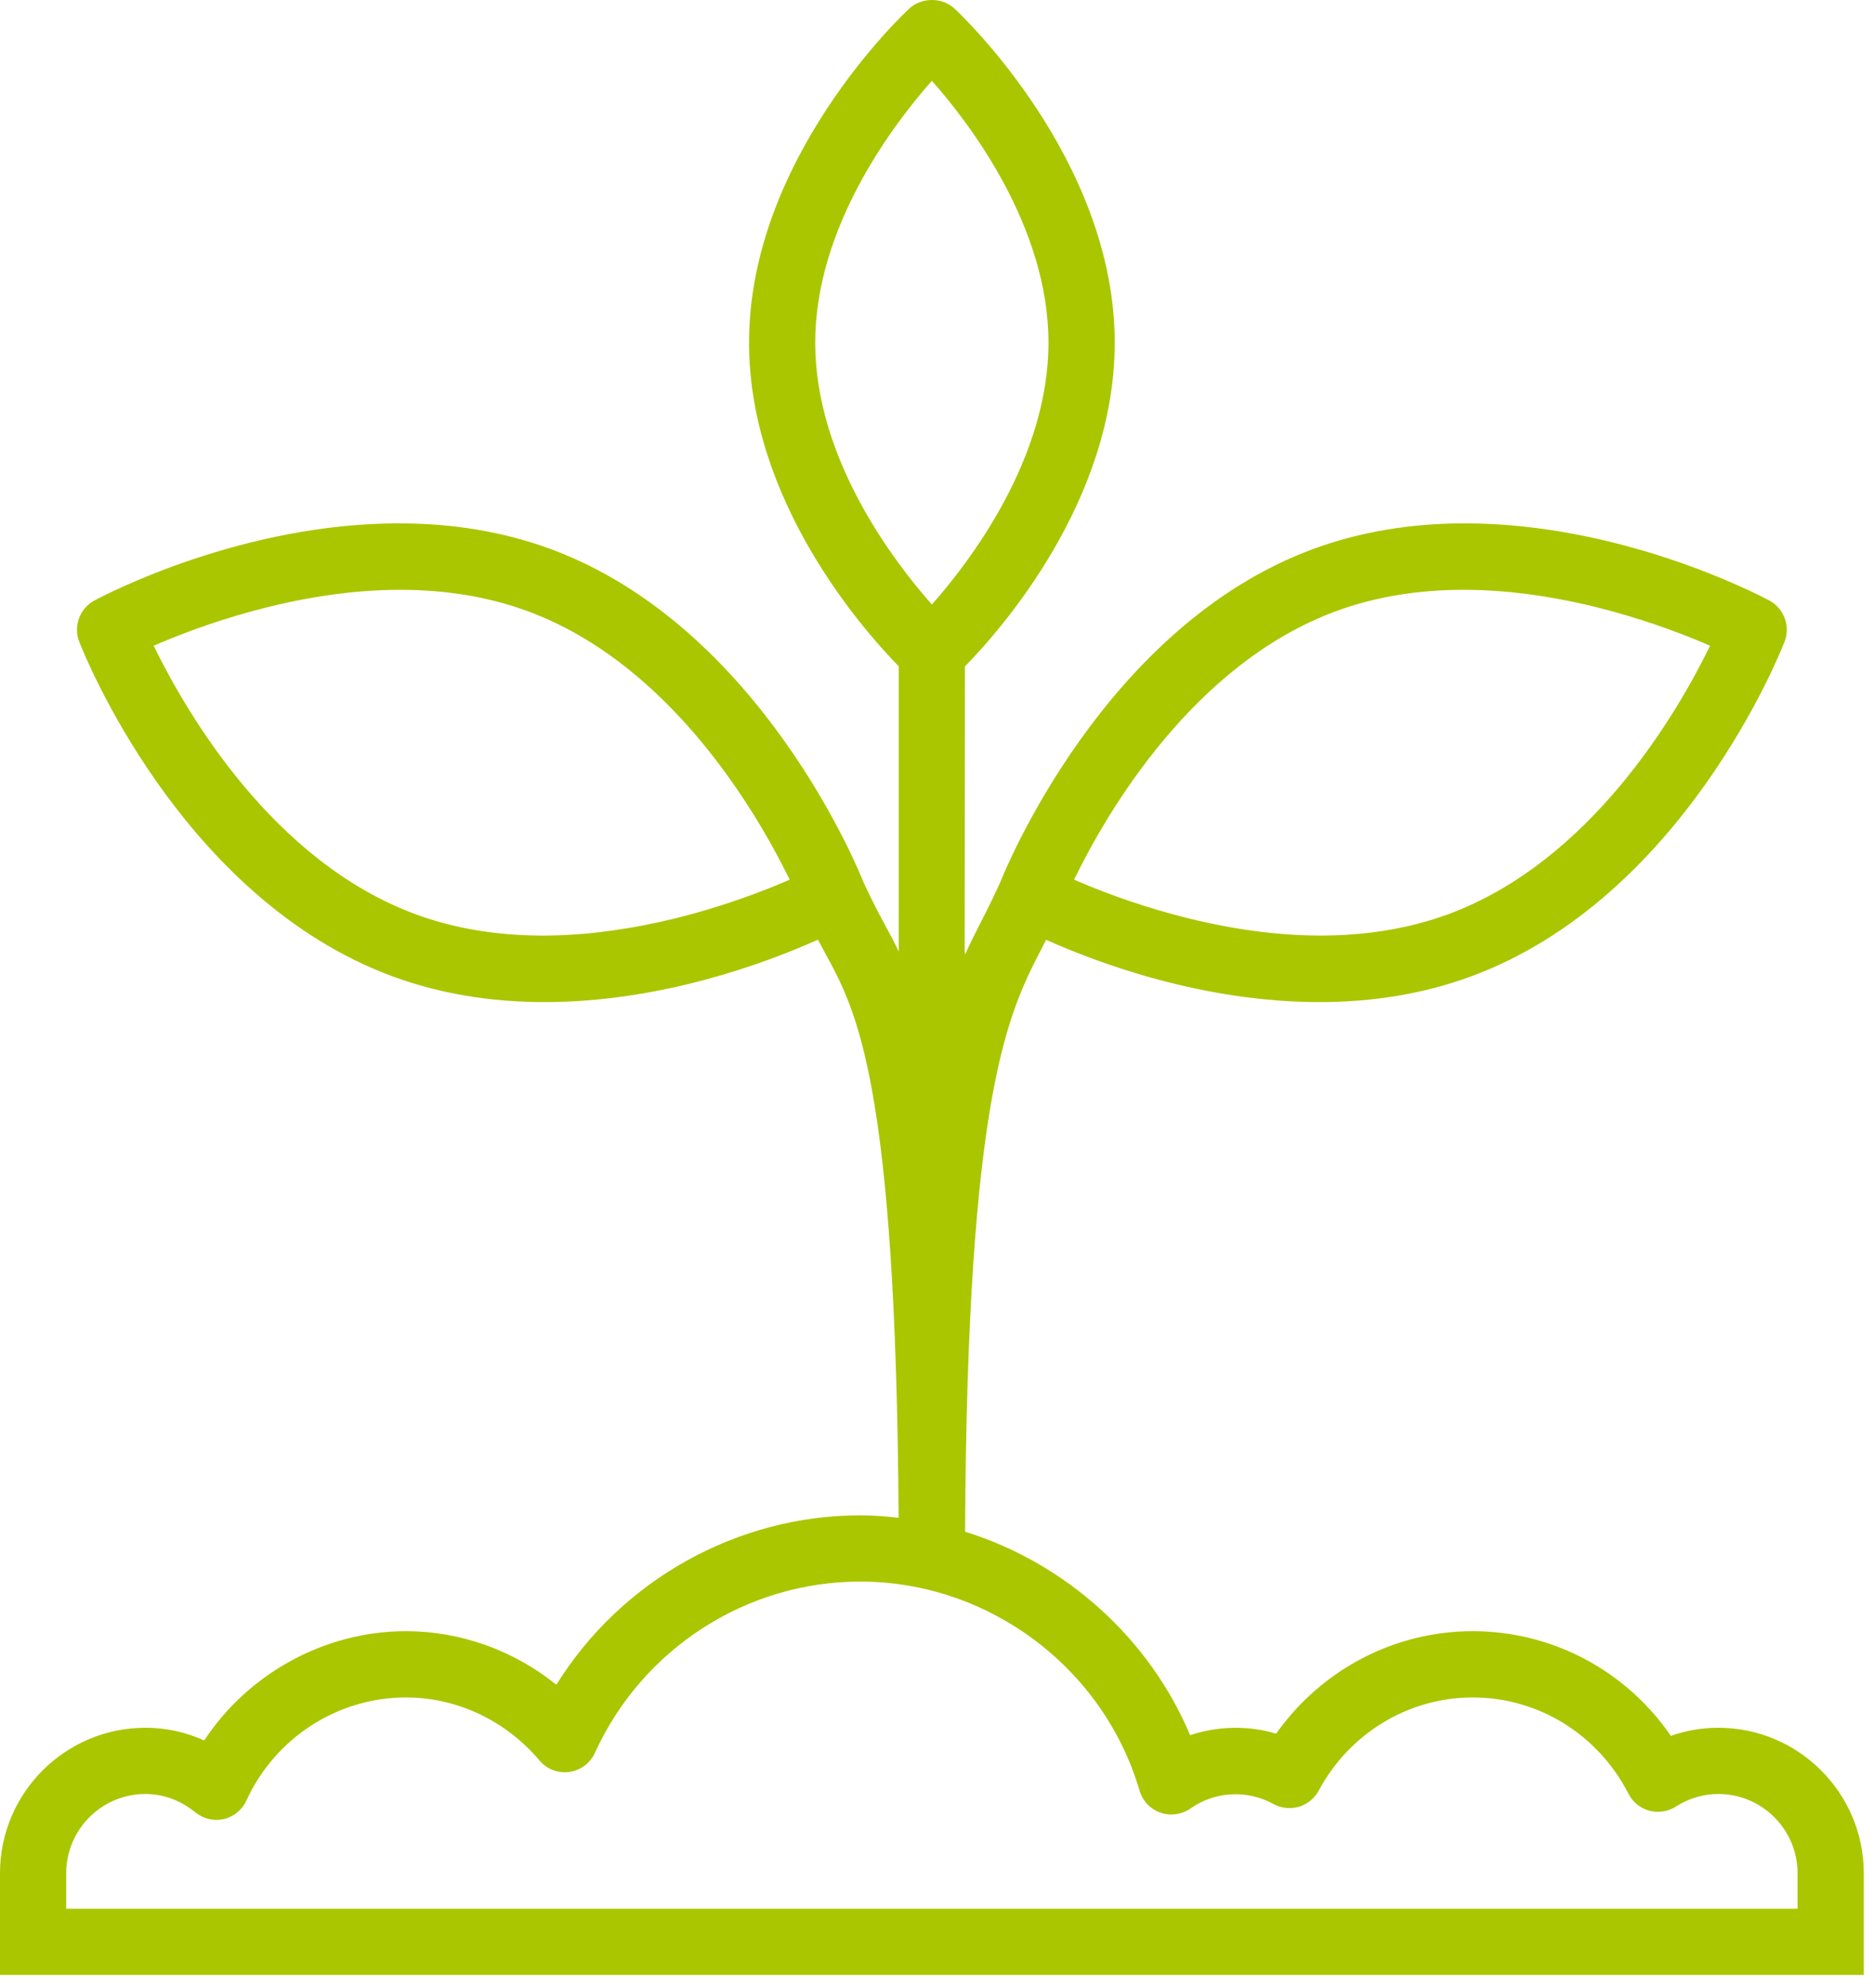 <?xml version="1.0" encoding="UTF-8"?> <svg xmlns="http://www.w3.org/2000/svg" xmlns:xlink="http://www.w3.org/1999/xlink" width="83px" height="88px" viewBox="0 0 83 88" version="1.1"><title>icon/circle abbau copy</title><g id="Startseiten" stroke="none" stroke-width="1" fill="none" fill-rule="evenodd"><g id="01_startseite" transform="translate(-100, -2078)" fill="#AAC600"><g id="kreislauf" transform="translate(61, 1600)"><g id="kreislauf-copy-2"><g id="biologischer" transform="translate(0, 140.887)"><g id="icon/nährstoffe-grün" transform="translate(39, 337.113)"><g id="Group-3"><path d="M79.614,84.504 L2.932,84.504 L2.932,82.932 C2.932,80.998 4.505,79.424 6.437,79.424 C7.446,79.424 8.198,79.866 8.651,80.237 C8.738,80.308 8.832,80.368 8.932,80.417 C9.232,80.564 9.581,80.608 9.911,80.534 C10.352,80.432 10.727,80.125 10.915,79.713 C12.18,76.941 14.953,75.15 17.976,75.15 C20.238,75.15 22.395,76.168 23.895,77.942 C24.219,78.326 24.718,78.52 25.215,78.448 C25.714,78.379 26.137,78.063 26.349,77.603 C28.443,72.996 33.054,70.02 38.099,70.02 C43.783,70.02 48.872,73.829 50.474,79.282 C50.607,79.735 50.954,80.098 51.402,80.253 C51.844,80.404 52.344,80.333 52.725,80.067 C53.815,79.303 55.225,79.223 56.406,79.87 C56.739,80.052 57.138,80.099 57.529,79.991 C57.899,79.879 58.218,79.62 58.404,79.278 C59.77,76.732 62.385,75.15 65.226,75.15 C68.135,75.15 70.779,76.785 72.127,79.417 C72.316,79.785 72.652,80.057 73.049,80.164 C73.444,80.27 73.875,80.205 74.221,79.983 C74.794,79.617 75.445,79.424 76.104,79.424 C78.04,79.424 79.614,80.998 79.614,82.932 L79.614,84.504 Z M36.106,15.171 C36.106,10.04 39.58,5.489 41.273,3.576 C42.966,5.489 46.437,10.042 46.437,15.171 C46.437,20.301 42.966,24.852 41.273,26.764 C39.58,24.853 36.106,20.304 36.106,15.171 L36.106,15.171 Z M34.19,39.274 C34.068,39.322 33.938,39.373 33.806,39.424 C33.686,39.471 33.556,39.519 33.43,39.566 C32.444,39.934 31.224,40.336 29.849,40.672 C29.81,40.682 29.771,40.691 29.731,40.7 C29.323,40.798 28.9,40.889 28.468,40.973 C28.234,41.018 27.999,41.06 27.76,41.099 C27.528,41.137 27.295,41.172 27.059,41.205 C26.644,41.261 26.226,41.313 25.8,41.347 C25.736,41.352 25.672,41.355 25.608,41.36 C25.096,41.397 24.579,41.421 24.055,41.421 C22.012,41.421 20.117,41.105 18.421,40.481 C12.087,38.152 8.258,31.563 6.806,28.589 C8.691,27.767 13.067,26.112 17.723,26.112 C19.765,26.112 21.661,26.429 23.357,27.054 C24.148,27.344 24.9,27.702 25.614,28.11 C30.607,30.971 33.703,36.342 34.975,38.945 C34.739,39.049 34.469,39.16 34.19,39.274 L34.19,39.274 Z M59.187,27.053 C60.885,26.429 62.781,26.112 64.824,26.112 C69.479,26.112 73.855,27.767 75.74,28.589 C74.289,31.563 70.46,38.152 64.126,40.481 C63.702,40.636 63.265,40.773 62.817,40.89 C61.473,41.242 60.024,41.42 58.492,41.42 C53.831,41.42 49.455,39.766 47.57,38.945 C49.018,35.973 52.843,29.386 59.187,27.053 L59.187,27.053 Z M76.104,76.492 C75.39,76.492 74.684,76.612 74.002,76.85 C72.003,73.944 68.737,72.216 65.226,72.216 C61.772,72.216 58.532,73.909 56.52,76.754 C55.296,76.385 53.942,76.409 52.711,76.821 C50.912,72.543 47.21,69.202 42.744,67.812 C42.834,48.384 44.663,44.841 46.133,41.996 C46.199,41.866 46.264,41.739 46.33,41.61 L46.331,41.611 L46.333,41.608 C48.739,42.681 53.323,44.365 58.442,44.365 C60.842,44.365 63.094,43.985 65.137,43.234 C74.544,39.776 78.857,28.875 79.036,28.414 C79.306,27.726 79.019,26.941 78.366,26.587 C77.708,26.237 71.737,23.17 64.869,23.17 C62.468,23.17 60.217,23.55 58.176,24.3 C48.897,27.712 44.508,38.534 44.287,39.094 L43.977,39.754 C43.815,40.099 43.644,40.431 43.468,40.774 C43.229,41.24 42.985,41.725 42.739,42.269 L42.739,42.139 L42.725,42.177 L42.738,29.504 L42.739,29.504 L42.739,29.503 C44.385,27.819 49.371,22.139 49.371,15.171 C49.371,7.06 42.56,0.645 42.269,0.375 C41.724,-0.125 40.822,-0.126 40.277,0.375 C39.987,0.644 33.175,7.04 33.175,15.171 C33.175,22.137 38.162,27.819 39.807,29.502 L39.807,29.504 L39.807,42.004 L39.807,42.123 C39.606,41.712 39.406,41.337 39.209,40.973 C39.035,40.65 38.864,40.334 38.699,40.002 L38.656,39.915 C38.521,39.641 38.391,39.378 38.268,39.112 L38.266,39.109 C38.085,38.646 33.699,27.731 24.369,24.3 C22.329,23.55 20.078,23.17 17.677,23.17 C10.781,23.17 4.835,26.237 4.178,26.587 C3.527,26.941 3.24,27.726 3.51,28.413 C3.689,28.875 8.003,39.776 17.409,43.234 C19.452,43.985 21.705,44.365 24.104,44.365 C29.231,44.365 33.821,42.677 36.226,41.602 L36.228,41.606 L36.229,41.605 C36.332,41.801 36.435,41.996 36.543,42.193 C37.942,44.749 39.681,47.934 39.8,67.196 C39.197,67.128 38.633,67.087 38.099,67.087 C32.65,67.087 27.521,69.954 24.641,74.588 C22.744,73.057 20.388,72.216 17.976,72.216 C14.414,72.216 11.012,74.065 9.045,77.054 C8.221,76.681 7.345,76.492 6.437,76.492 C2.887,76.492 0,79.381 0,82.932 L0,85.97 L0,87.436 L1.466,87.436 L81.081,87.436 L82.547,87.436 L82.547,85.97 L82.547,82.932 C82.547,79.381 79.657,76.492 76.104,76.492 L76.104,76.492 Z" id="Fill-1"></path></g></g></g></g></g></g></g></svg> 